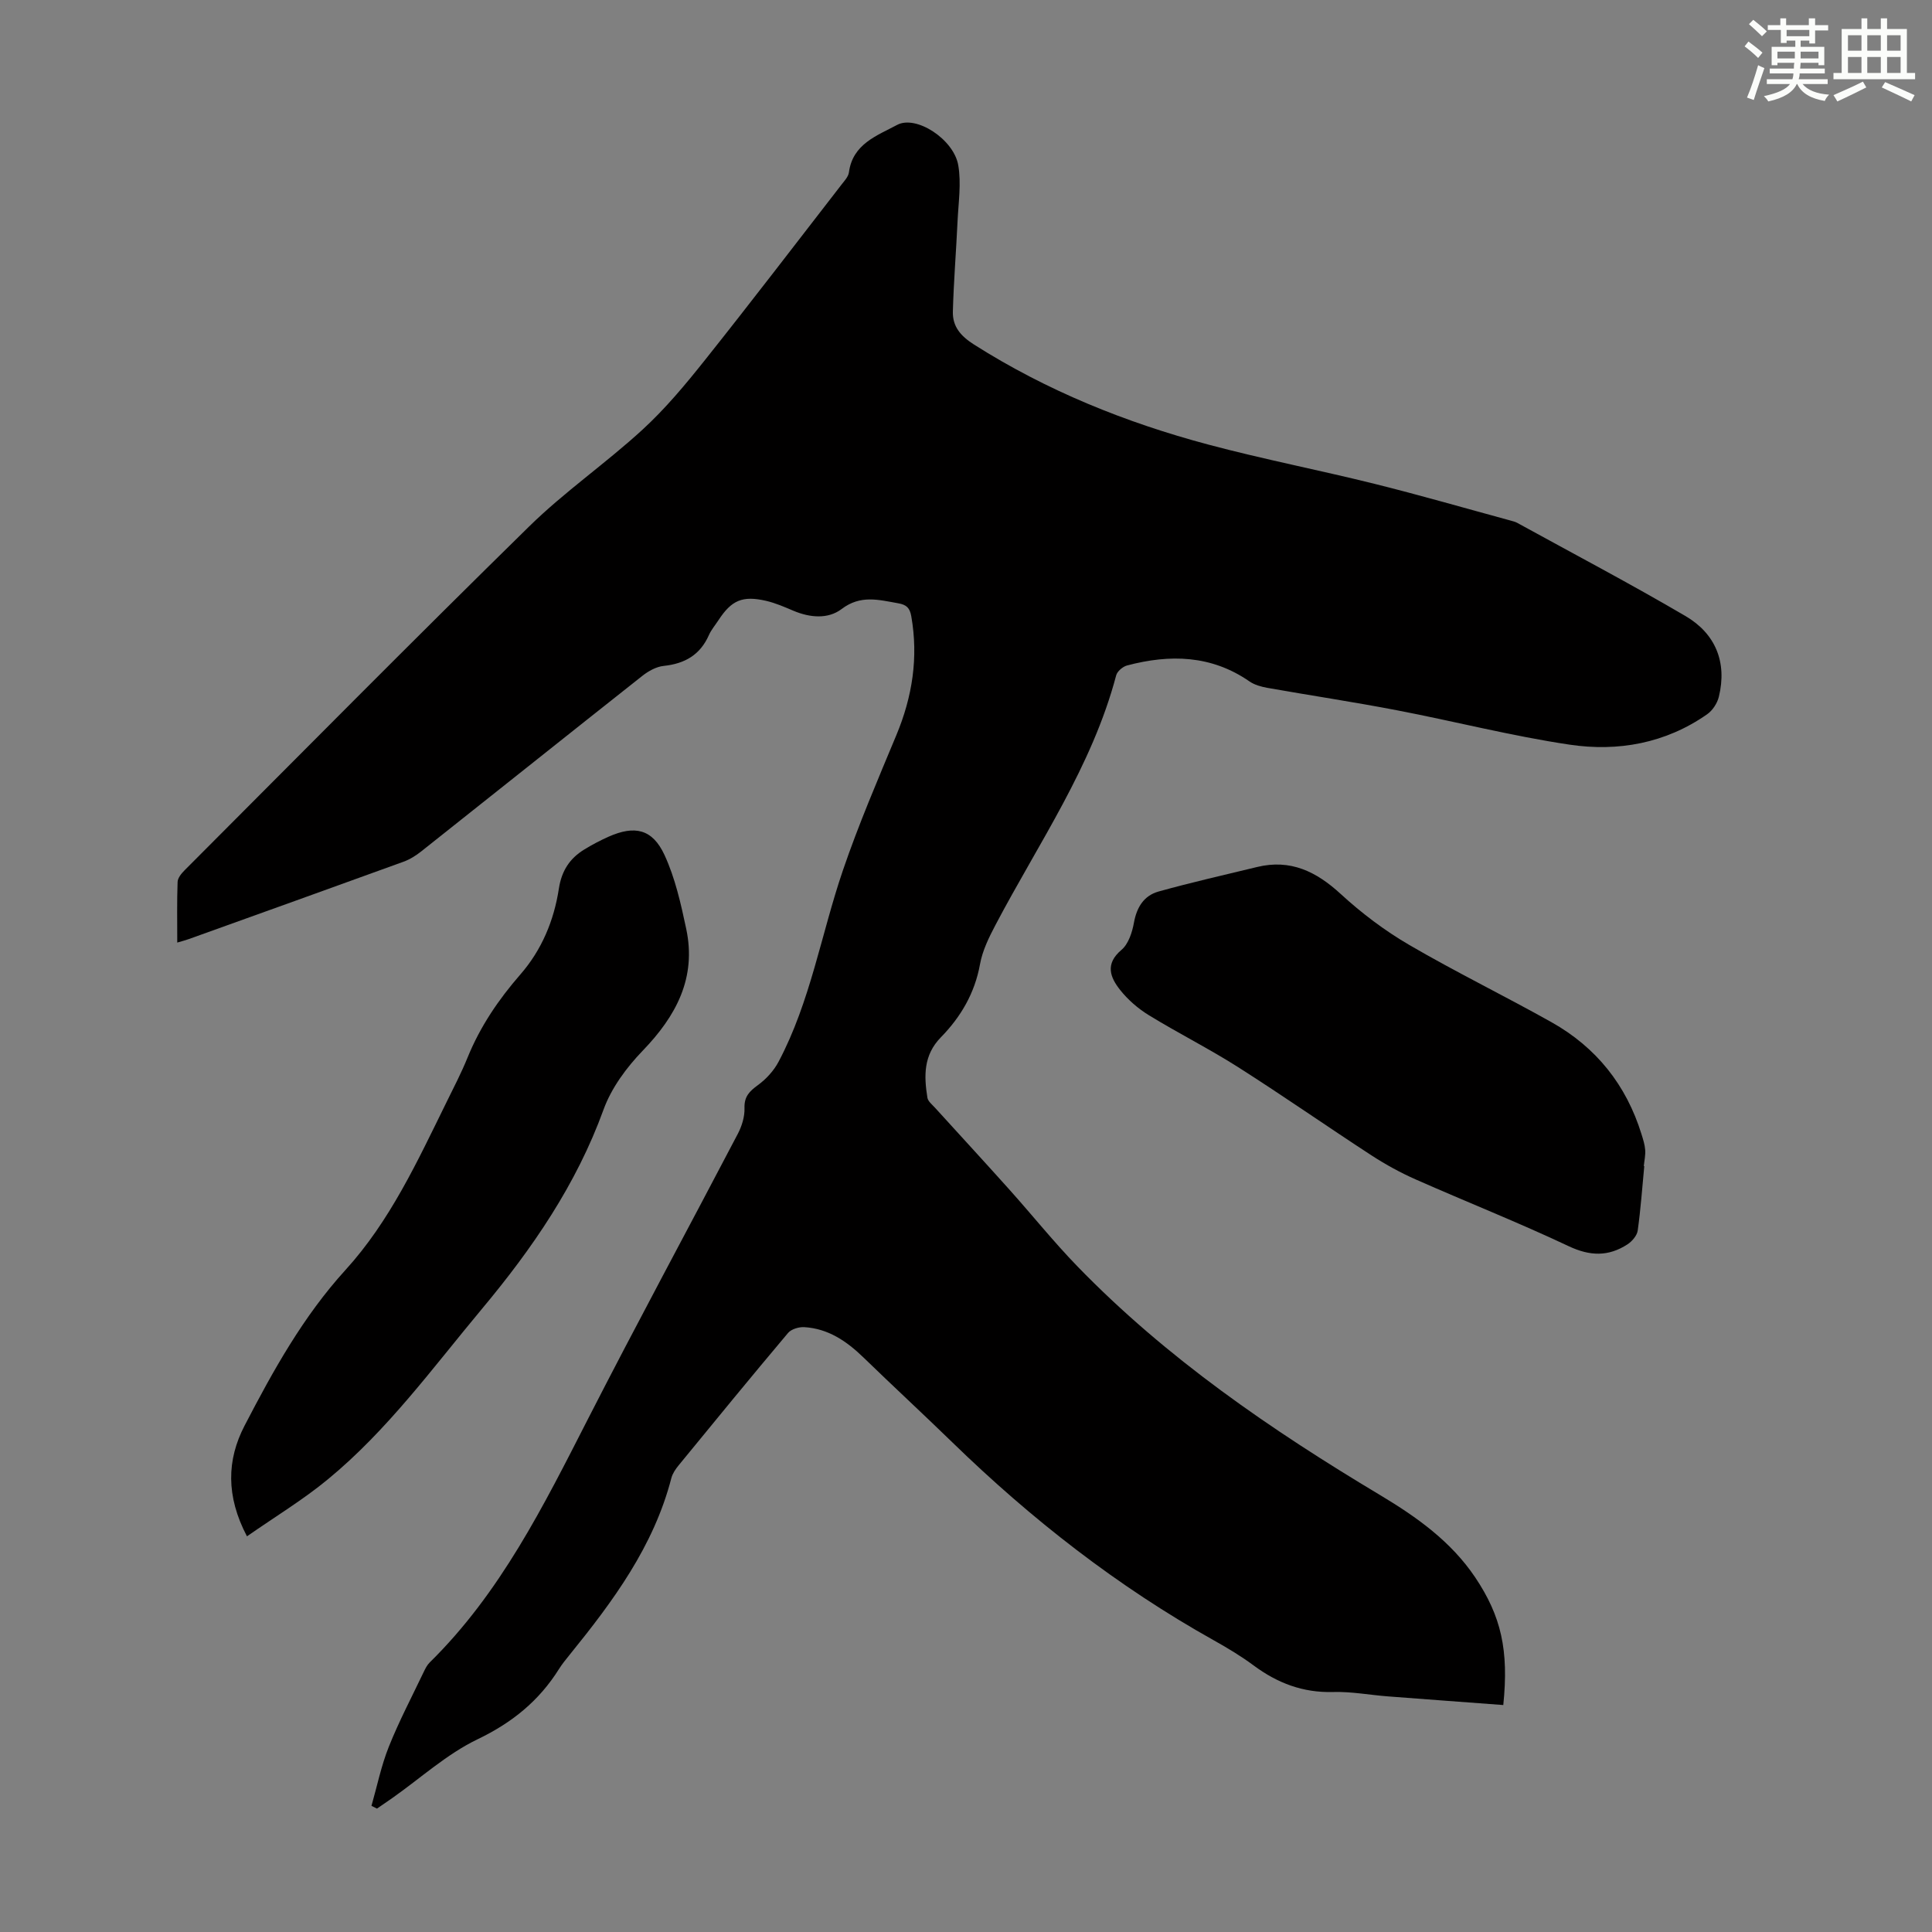 <svg enable-background="new 0 0 400 400" viewBox="0 0 400 400" xmlns="http://www.w3.org/2000/svg"><rect x="0" y="0" width="400" height="400" fill="#808080" stroke="none"/><g fill="#010000"><path d="m311.24 353.01c-8.09-.61-15.98-1.18-23.87-1.79-3.79-.29-7.59-1.02-11.36-.91-6.24.18-11.53-1.84-16.45-5.49-2.6-1.93-5.4-3.61-8.22-5.19-19.95-11.15-37.78-25.08-54.14-40.98-6.1-5.93-12.35-11.7-18.45-17.62-3.47-3.36-7.3-5.97-12.25-6.26-1.11-.06-2.68.41-3.35 1.21-7.64 9.07-15.16 18.25-22.67 27.43-.62.76-1.23 1.66-1.48 2.6-3.65 14.14-12.08 25.51-21.05 36.58-.77.96-1.56 1.91-2.21 2.95-4.13 6.6-9.72 11.13-16.87 14.56-6.36 3.06-11.79 8.04-17.64 12.16-1.05.74-2.12 1.46-3.18 2.19-.38-.19-.76-.38-1.14-.57 1.17-4.1 2.02-8.32 3.6-12.26 2.11-5.28 4.77-10.33 7.22-15.47.33-.69.7-1.43 1.24-1.96 14.63-14.38 23.57-32.42 32.75-50.38 10.12-19.8 20.72-39.35 31.03-59.05.84-1.6 1.45-3.57 1.39-5.34-.08-2.41 1.04-3.49 2.79-4.77 1.7-1.24 3.28-2.97 4.26-4.82 6.61-12.47 8.82-26.43 13.32-39.62 3.24-9.5 7.22-18.76 11.08-28.03 3.31-7.95 4.58-16.06 3.08-24.6-.31-1.74-1-2.38-2.72-2.68-4.04-.71-7.78-1.79-11.7 1.19-2.82 2.14-6.57 1.8-9.98.36-1.84-.78-3.71-1.6-5.65-2.05-4.89-1.13-7.16-.14-9.86 3.99-.67 1.03-1.5 1.99-1.99 3.1-1.81 4.1-4.99 5.92-9.36 6.38-1.54.16-3.17 1.07-4.42 2.06-15.28 12.07-30.49 24.23-45.75 36.32-1.12.89-2.39 1.69-3.72 2.17-14.81 5.38-29.64 10.69-44.47 16.02-.61.22-1.24.38-2.35.71 0-4.39-.08-8.48.07-12.55.03-.84.81-1.79 1.48-2.45 23.72-23.77 47.33-47.65 71.31-71.16 7.33-7.19 15.9-13.09 23.48-20.05 4.74-4.35 8.91-9.37 12.93-14.42 9.55-11.99 18.86-24.17 28.25-36.29.61-.79 1.42-1.64 1.54-2.54.78-5.9 5.82-7.6 9.98-9.83 3.91-2.1 11.74 2.96 12.66 8.37.64 3.75.03 7.73-.15 11.59-.29 6.23-.8 12.45-.97 18.68-.08 3.09 1.59 5.06 4.37 6.83 15.06 9.56 31.37 16.14 48.5 20.71 11.43 3.05 23.06 5.3 34.54 8.16 9.43 2.35 18.77 5.05 28.14 7.6.43.12.88.23 1.27.44 11.64 6.4 23.41 12.59 34.87 19.31 6.18 3.63 8.65 9.53 6.9 16.71-.33 1.35-1.31 2.85-2.44 3.63-8.6 6.01-18.43 7.78-28.48 6.28-12.02-1.79-23.85-4.84-35.81-7.13-8.89-1.71-17.84-3.05-26.76-4.63-1.27-.23-2.65-.61-3.69-1.33-7.9-5.47-16.48-5.65-25.35-3.3-.89.24-2.03 1.21-2.25 2.05-4.99 18.89-16.11 34.79-25.03 51.76-1.34 2.54-2.66 5.26-3.16 8.04-1.08 5.99-3.98 10.92-8.1 15.13-3.63 3.71-3.51 8.01-2.79 12.51.12.75.97 1.41 1.55 2.05 5.17 5.69 10.38 11.34 15.51 17.07 4.69 5.24 9.1 10.75 13.99 15.79 18.45 19.03 40.12 33.86 62.74 47.4 7.53 4.51 14.62 9.56 19.62 16.99 5.4 8.07 6.98 15.09 5.82 26.44z"/><path d="m340.43 241.43c-.43 4.46-.74 8.93-1.36 13.35-.15 1.04-1.17 2.23-2.12 2.85-3.93 2.55-7.74 2.47-12.17.38-10.4-4.91-21.12-9.15-31.65-13.81-3.15-1.39-6.21-3.07-9.1-4.94-9.28-6.04-18.37-12.39-27.71-18.33-6.01-3.82-12.41-7.03-18.49-10.76-2.21-1.36-4.3-3.17-5.91-5.2-2.07-2.61-3.19-5.39.27-8.31 1.44-1.21 2.22-3.63 2.58-5.63.58-3.21 2.08-5.61 5.1-6.45 6.75-1.88 13.6-3.43 20.41-5.08 6.9-1.67 12.23.93 17.29 5.58 4.32 3.97 9.11 7.59 14.17 10.54 9.65 5.63 19.72 10.54 29.47 16.01 9.27 5.2 15.5 13.01 18.65 23.21.33 1.06.68 2.15.76 3.25s-.18 2.22-.29 3.34z"/><path d="m51.13 318.08c-4.39-8.35-4.16-15.85-.5-22.9 5.91-11.39 12.14-22.63 20.9-32.25 9.22-10.13 14.89-22.49 20.86-34.62 1.53-3.11 3.13-6.19 4.43-9.39 2.6-6.39 6.39-11.97 10.9-17.15 4.44-5.09 6.98-11.19 7.99-17.8.56-3.66 2.24-6.25 5.26-8.09 1.61-.99 3.3-1.88 5.03-2.65 5.4-2.4 9.07-1.61 11.57 3.77 2.21 4.77 3.4 10.1 4.5 15.29 2.17 10.17-2.08 18.07-9.02 25.26-3.34 3.47-6.47 7.7-8.09 12.17-5.63 15.52-14.73 28.76-25.18 41.27-10.17 12.18-19.54 25.12-31.89 35.28-5.12 4.23-10.86 7.7-16.76 11.81z"/></g><path d="m361.2 9.6.8-1c.9.7 1.9 1.4 2.9 2.3l-.9 1.1c-1-1-2-1.8-2.8-2.4zm.5 10.6c.9-2.1 1.6-4.3 2.3-6.7.4.2.8.4 1.3.6-.7 2.1-1.5 4.3-2.2 6.6zm.4-15.2.9-.9c1 .8 2 1.6 2.8 2.4l-1 1c-.9-.9-1.8-1.7-2.7-2.5zm12.5-1.2h1.2v1.4h2.7v1.1h-2.7v2.7h-1.2v-.6h-1.8v1.3h4.9v3.8h-1.2v-.5h-3.7c0 .4-.1.9-.1 1.2h5.1v1h-5.2c0 .5-.1.9-.2 1.2h6v1h-5.2c1.1 1.3 2.9 2 5.5 2.2-.4.4-.7.8-.9 1.3-2.9-.5-4.8-1.6-5.7-3.5h-.1c-.8 1.7-2.7 2.9-5.9 3.6-.2-.4-.6-.8-.9-1.1 2.8-.6 4.6-1.4 5.4-2.5h-4.8v-1h5.3c.1-.3.2-.7.2-1.2h-4.9v-1h5c0-.4 0-.8.1-1.2h-3.5v.5h-1.2v-3.8h4.9v-1.3h-1.8v.5h-1.2v-2.7h-2.7v-1h2.6v-1.4h1.2v1.4h4.7v-1.4zm-6.6 8.3h3.6c0-.4 0-.9 0-1.4h-3.6zm1.9-4.6h4.7v-1.3h-4.7zm6.6 3.2h-3.7v1.4h3.7z" fill="#fbfcfa"/><path d="m385.3 3.8h1.3v2.2h2.8v-2.2h1.3v2.2h4.1v9.1h1.7v1.3h-16.9v-1.3h1.7v-9.1h4.1v-2.2zm.4 13.1.7 1.2c-1.8.9-3.8 1.9-6 2.9-.2-.4-.5-.8-.8-1.3 2.3-1 4.3-1.9 6.1-2.8zm-3.1-6.4h2.8v-3.2h-2.8zm0 4.6h2.8v-3.3h-2.8zm4-4.6h2.8v-3.2h-2.8zm0 4.6h2.8v-3.3h-2.8zm3.7 1.9c2.1.9 4.1 1.8 6.1 2.7l-.7 1.3c-2.2-1.1-4.2-2-6.1-2.9zm3.2-9.7h-2.8v3.2h2.8zm-2.8 7.8h2.8v-3.3h-2.8z" fill="#fbfcfa"/></svg>